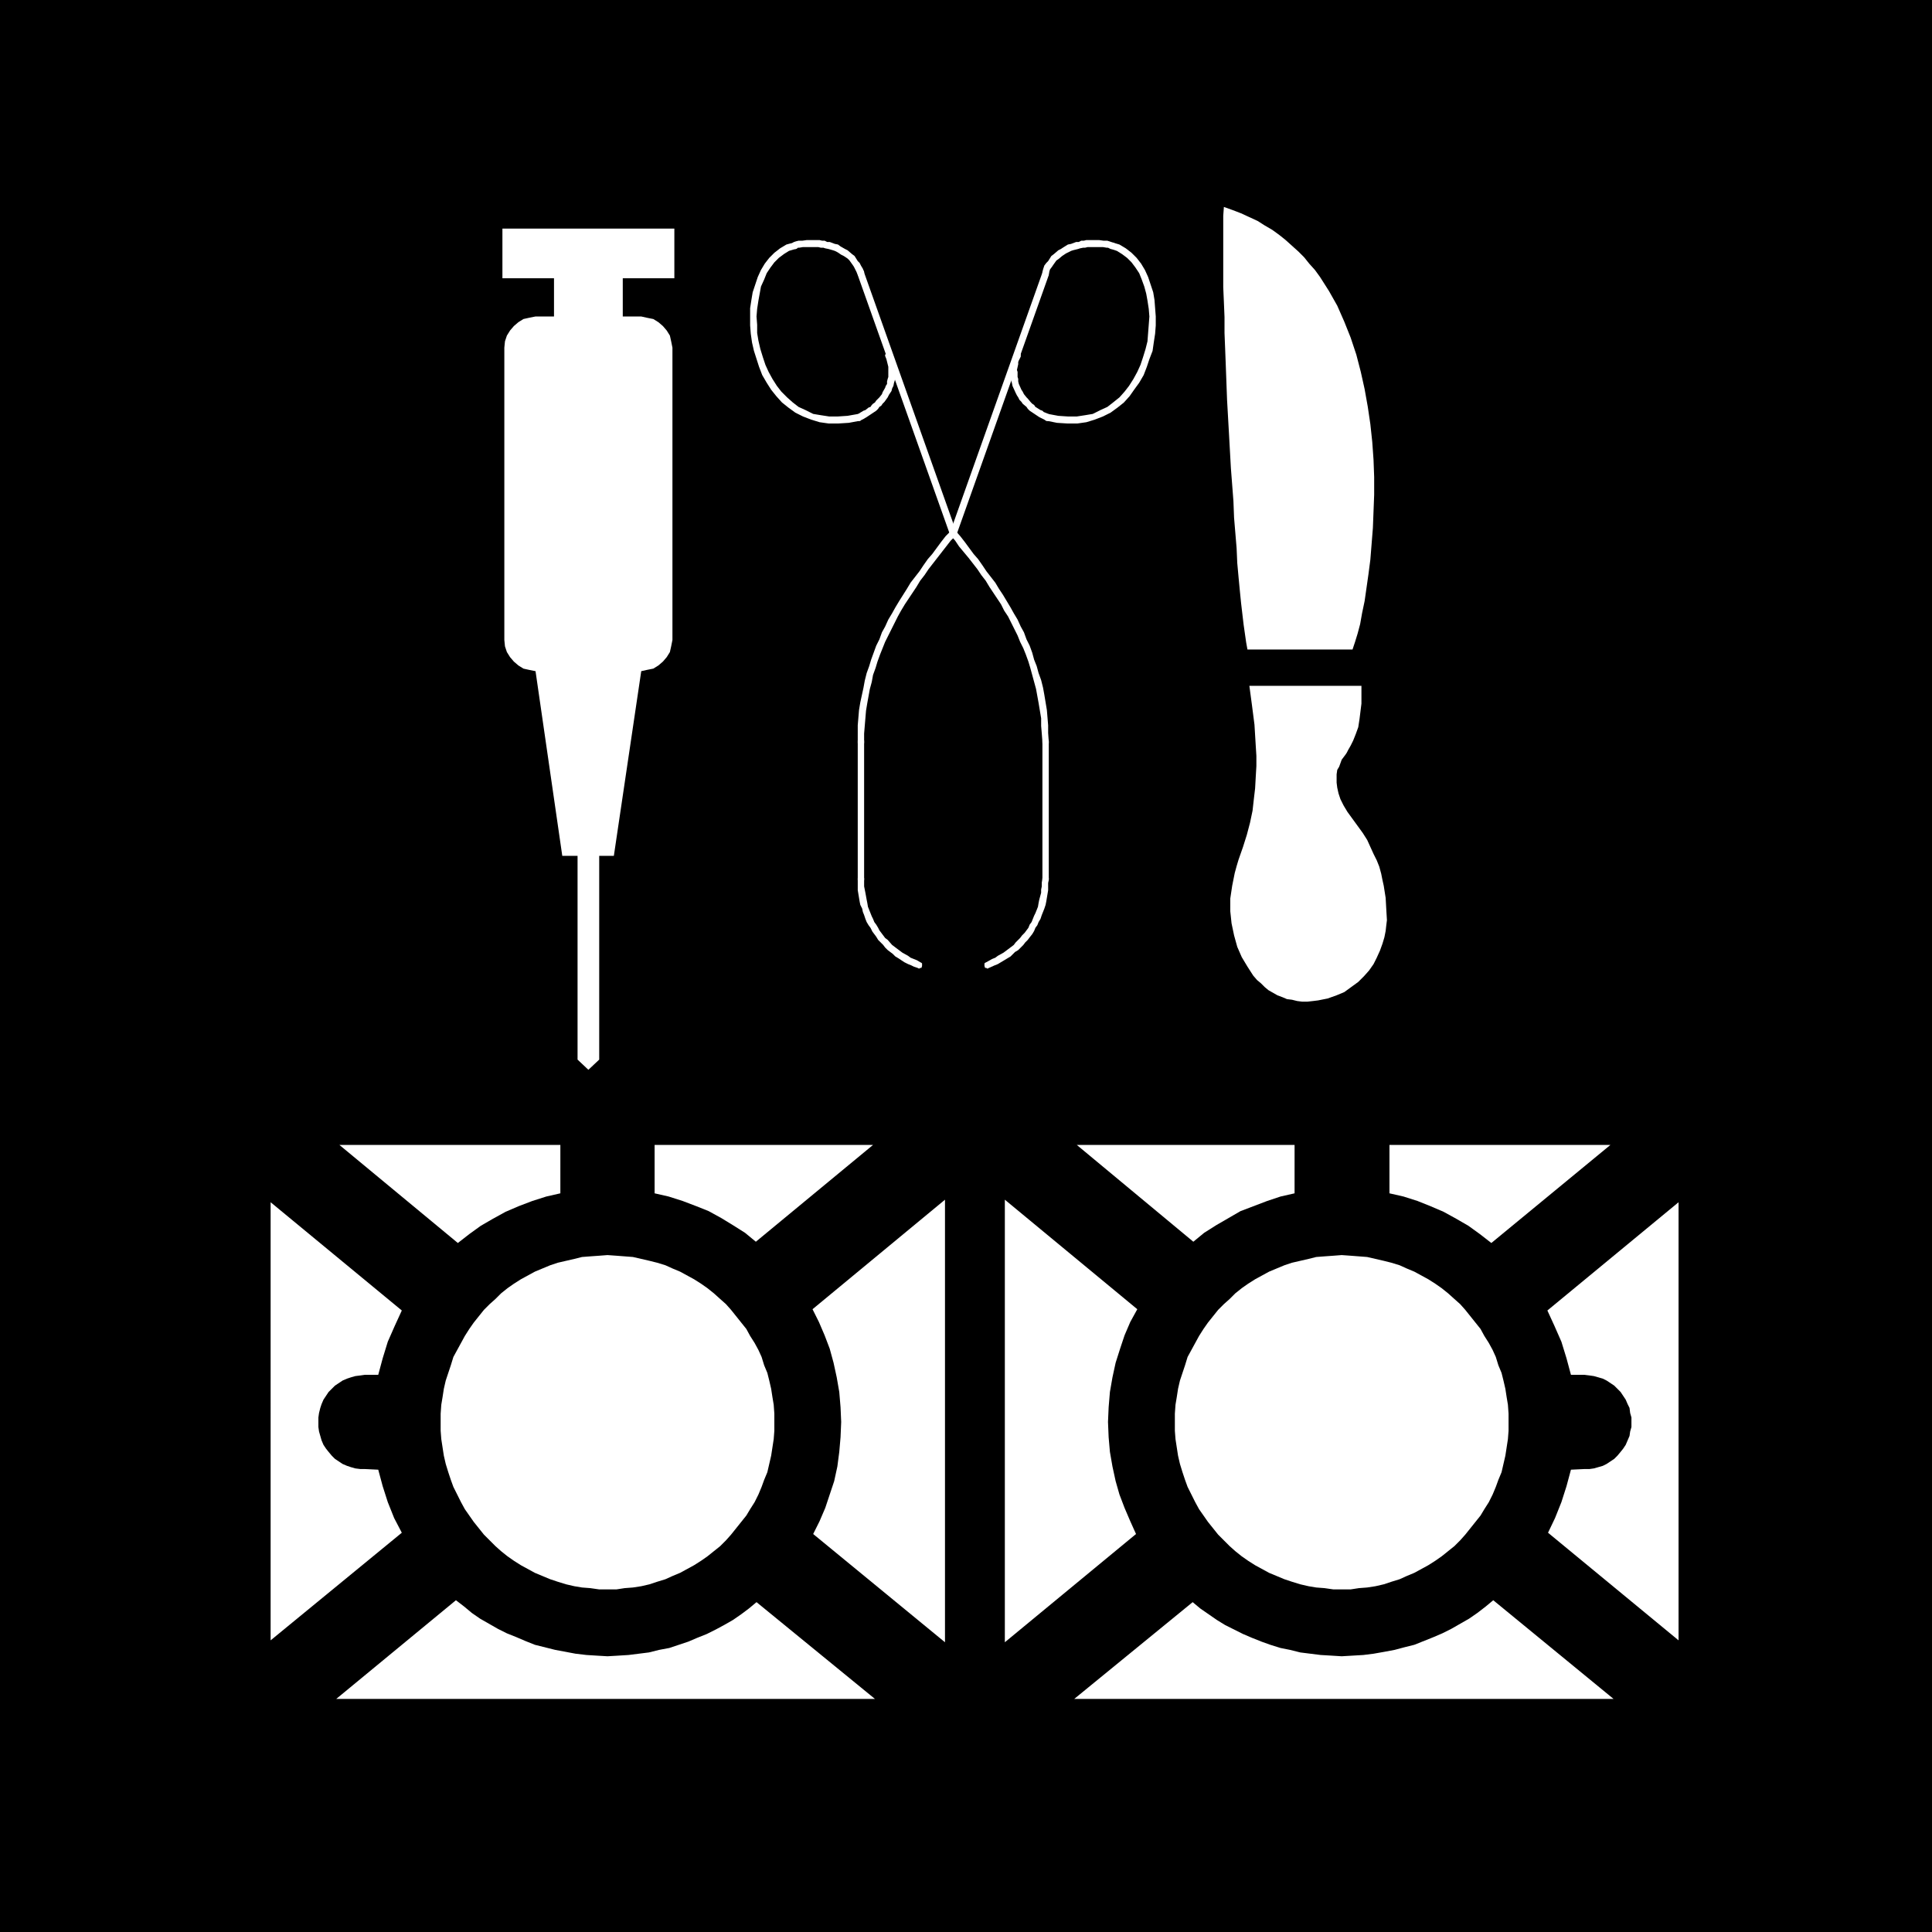 <?xml version="1.0" encoding="UTF-8" standalone="no"?>
<svg
   version="1.0"
   width="129.724mm"
   height="129.724mm"
   id="svg32"
   sodipodi:docname="Sterilization.wmf"
   xmlns:inkscape="http://www.inkscape.org/namespaces/inkscape"
   xmlns:sodipodi="http://sodipodi.sourceforge.net/DTD/sodipodi-0.dtd"
   xmlns="http://www.w3.org/2000/svg"
   xmlns:svg="http://www.w3.org/2000/svg">
  <rect width="100%" height="100%" fill="#808080" stroke="none"/>
  <sodipodi:namedview
     id="namedview32"
     pagecolor="#ffffff"
     bordercolor="#000000"
     borderopacity="0.25"
     inkscape:showpageshadow="2"
     inkscape:pageopacity="0.0"
     inkscape:pagecheckerboard="0"
     inkscape:deskcolor="#d1d1d1"
     inkscape:document-units="mm" />
  <defs
     id="defs1">
    <pattern
       id="WMFhbasepattern"
       patternUnits="userSpaceOnUse"
       width="6"
       height="6"
       x="0"
       y="0" />
  </defs>
  <path
     style="fill:#000000;fill-opacity:1;fill-rule:evenodd;stroke:none"
     d="M 490.294,490.294 V 0 H 0 v 490.294 z"
     id="path1" />
  <path
     style="fill:#ffffff;fill-opacity:1;fill-rule:evenodd;stroke:none"
     d="m 154.166,403.353 h 2.262 l 2.101,-0.323 2.101,-0.162 2.101,-0.323 2.101,-0.485 1.939,-0.646 2.101,-0.646 1.778,-0.808 1.939,-0.808 1.778,-0.97 1.778,-0.97 1.778,-1.131 1.616,-1.131 1.616,-1.293 1.616,-1.293 1.454,-1.454 1.293,-1.454 1.293,-1.616 1.293,-1.616 1.293,-1.616 0.97,-1.616 1.131,-1.778 0.97,-1.939 0.808,-1.939 0.646,-1.778 0.808,-1.939 0.485,-2.101 0.485,-2.101 0.323,-2.101 0.323,-2.101 0.162,-2.101 v -2.262 -2.101 l -0.162,-2.262 -0.323,-1.939 -0.323,-2.101 -0.485,-2.101 -0.485,-1.939 -0.808,-1.939 -0.646,-2.101 -0.808,-1.778 -0.97,-1.778 -1.131,-1.778 -0.97,-1.778 -1.293,-1.616 -1.293,-1.616 -1.293,-1.616 -1.293,-1.454 -1.454,-1.293 -1.616,-1.454 -1.616,-1.293 -1.616,-1.131 -1.778,-1.131 -1.778,-0.97 -1.778,-0.97 -1.939,-0.808 -1.778,-0.808 -2.101,-0.646 -1.939,-0.485 -2.101,-0.485 -2.101,-0.485 -2.101,-0.162 -2.101,-0.162 -2.262,-0.162 -2.101,0.162 -2.262,0.162 -2.101,0.162 -1.939,0.485 -2.101,0.485 -2.101,0.485 -1.939,0.646 -1.939,0.808 -1.939,0.808 -1.778,0.97 -1.778,0.97 -1.778,1.131 -1.616,1.131 -1.616,1.293 -1.454,1.454 -1.454,1.293 -1.454,1.454 -1.293,1.616 -1.293,1.616 -1.131,1.616 -1.131,1.778 -0.97,1.778 -0.97,1.778 -0.97,1.778 -0.646,2.101 -0.646,1.939 -0.646,1.939 -0.485,2.101 -0.323,2.101 -0.323,1.939 -0.162,2.262 v 2.101 2.262 l 0.162,2.101 0.323,2.101 0.323,2.101 0.485,2.101 0.646,2.101 0.646,1.939 0.646,1.778 0.97,1.939 0.97,1.939 0.97,1.778 1.131,1.616 1.131,1.616 1.293,1.616 1.293,1.616 1.454,1.454 1.454,1.454 1.454,1.293 1.616,1.293 1.616,1.131 1.778,1.131 1.778,0.97 1.778,0.97 1.939,0.808 1.939,0.808 1.939,0.646 2.101,0.646 2.101,0.485 1.939,0.323 2.101,0.162 2.262,0.323 z"
     id="path2" />
  <path
     style="fill:#ffffff;fill-opacity:1;fill-rule:evenodd;stroke:none"
     d="m 154.166,386.385 2.586,-0.162 2.586,-0.323 2.424,-0.646 2.262,-0.97 2.262,-0.97 2.101,-1.293 1.939,-1.454 1.778,-1.616 1.778,-1.778 1.454,-2.101 1.293,-1.939 0.97,-2.424 0.808,-2.262 0.808,-2.424 0.323,-2.586 0.162,-2.586 -0.162,-2.586 -0.323,-2.424 -0.808,-2.424 -0.808,-2.424 -0.97,-2.262 -1.293,-2.101 -1.454,-1.939 -1.778,-1.778 -1.778,-1.616 -1.939,-1.454 -2.101,-1.293 -2.262,-0.97 -2.262,-0.97 -2.424,-0.646 -2.586,-0.323 -2.586,-0.162 -2.586,0.162 -2.586,0.323 -2.262,0.646 -2.424,0.97 -2.262,0.97 -2.101,1.293 -1.939,1.454 -1.778,1.616 -1.616,1.778 -1.454,1.939 -1.293,2.101 -1.131,2.262 -0.808,2.424 -0.646,2.424 -0.323,2.424 -0.162,2.586 0.162,2.586 0.323,2.586 0.646,2.424 0.808,2.262 1.131,2.424 1.293,1.939 1.454,2.101 1.616,1.778 1.778,1.616 1.939,1.454 2.101,1.293 2.262,0.97 2.424,0.97 2.262,0.646 2.586,0.323 z"
     id="path3" />
  <path
     style="fill:#ffffff;fill-opacity:1;fill-rule:evenodd;stroke:none"
     d="m 115.705,406.1 2.101,1.616 1.939,1.616 2.101,1.454 2.262,1.293 2.262,1.293 2.262,1.131 2.424,0.97 2.262,0.97 2.424,0.97 2.586,0.646 2.586,0.646 2.586,0.485 2.586,0.485 2.747,0.323 2.586,0.162 2.747,0.162 2.747,-0.162 2.586,-0.162 2.586,-0.323 2.586,-0.323 2.586,-0.646 2.586,-0.485 2.424,-0.808 2.424,-0.808 2.262,-0.97 2.424,-0.97 2.262,-1.131 2.101,-1.131 2.262,-1.293 2.101,-1.454 1.939,-1.454 1.939,-1.616 30.058,24.563 H 85.325 Z"
     id="path4" />
  <path
     style="fill:#ffffff;fill-opacity:1;fill-rule:evenodd;stroke:none"
     d="m 206.201,332.249 1.616,3.232 1.454,3.394 1.293,3.394 0.97,3.555 0.808,3.717 0.646,3.717 0.323,3.878 0.162,3.717 -0.162,3.878 -0.323,3.717 -0.485,3.717 -0.808,3.717 -1.131,3.394 -1.131,3.394 -1.454,3.394 -1.616,3.232 33.451,27.472 V 304.454 Z"
     id="path5" />
  <path
     style="fill:#ffffff;fill-opacity:1;fill-rule:evenodd;stroke:none"
     d="m 166.125,302.838 3.555,0.808 3.555,1.131 3.394,1.293 3.232,1.293 3.232,1.778 2.909,1.778 3.07,1.939 2.747,2.262 29.734,-24.563 h -55.429 z"
     id="path6" />
  <path
     style="fill:#ffffff;fill-opacity:1;fill-rule:evenodd;stroke:none"
     d="m 116.19,315.443 2.909,-2.262 2.909,-2.101 3.07,-1.778 3.232,-1.778 3.394,-1.454 3.394,-1.293 3.555,-1.131 3.555,-0.808 V 290.556 H 86.133 Z"
     id="path7" />
  <path
     style="fill:#ffffff;fill-opacity:1;fill-rule:evenodd;stroke:none"
     d="m 101.969,332.572 -1.778,3.878 -1.778,4.04 -1.293,4.202 -1.131,4.202 h -3.394 l -1.131,0.162 -1.293,0.162 -1.131,0.323 -0.97,0.323 -1.131,0.485 -0.97,0.646 -0.97,0.646 -0.808,0.808 -0.808,0.808 -0.646,0.97 -0.646,0.97 -0.485,1.131 -0.323,0.97 -0.323,1.293 -0.162,1.131 v 1.131 1.293 l 0.162,1.131 0.323,1.131 0.323,1.131 0.485,1.131 0.646,0.97 0.646,0.808 0.808,0.97 0.808,0.808 0.97,0.646 0.97,0.646 1.131,0.485 0.97,0.323 1.131,0.323 1.293,0.162 h 1.131 l 3.394,0.162 1.131,4.202 1.293,4.04 1.616,4.04 1.939,3.717 -33.29,27.31 V 305.1 Z"
     id="path8" />
  <path
     style="fill:#ffffff;fill-opacity:1;fill-rule:evenodd;stroke:none"
     d="m 340.491,403.353 h -2.101 l -2.262,-0.323 -2.101,-0.162 -1.939,-0.323 -2.101,-0.485 -2.101,-0.646 -1.939,-0.646 -1.939,-0.808 -1.939,-0.808 -1.778,-0.97 -1.778,-0.97 -1.778,-1.131 -1.616,-1.131 -1.616,-1.293 -1.454,-1.293 -1.454,-1.454 -1.454,-1.454 -1.293,-1.616 -1.293,-1.616 -1.131,-1.616 -1.131,-1.616 -0.97,-1.778 -0.97,-1.939 -0.97,-1.939 -0.646,-1.778 -0.646,-1.939 -0.646,-2.101 -0.485,-2.101 -0.323,-2.101 -0.323,-2.101 -0.162,-2.101 v -2.262 -2.101 l 0.162,-2.262 0.323,-1.939 0.323,-2.101 0.485,-2.101 0.646,-1.939 0.646,-1.939 0.646,-2.101 0.97,-1.778 0.97,-1.778 0.97,-1.778 1.131,-1.778 1.131,-1.616 1.293,-1.616 1.293,-1.616 1.454,-1.454 1.454,-1.293 1.454,-1.454 1.616,-1.293 1.616,-1.131 1.778,-1.131 1.778,-0.97 1.778,-0.97 1.939,-0.808 1.939,-0.808 1.939,-0.646 2.101,-0.485 2.101,-0.485 1.939,-0.485 2.101,-0.162 2.262,-0.162 2.101,-0.162 2.262,0.162 2.101,0.162 2.101,0.162 2.101,0.485 2.101,0.485 1.939,0.485 2.101,0.646 1.778,0.808 1.939,0.808 1.778,0.97 1.778,0.97 1.778,1.131 1.616,1.131 1.616,1.293 1.616,1.454 1.454,1.293 1.293,1.454 1.293,1.616 1.293,1.616 1.293,1.616 0.97,1.778 1.131,1.778 0.97,1.778 0.808,1.778 0.646,2.101 0.808,1.939 0.485,1.939 0.485,2.101 0.323,2.101 0.323,1.939 0.162,2.262 v 2.101 2.262 l -0.162,2.101 -0.323,2.101 -0.323,2.101 -0.485,2.101 -0.485,2.101 -0.808,1.939 -0.646,1.778 -0.808,1.939 -0.97,1.939 -1.131,1.778 -0.97,1.616 -1.293,1.616 -1.293,1.616 -1.293,1.616 -1.293,1.454 -1.454,1.454 -1.616,1.293 -1.616,1.293 -1.616,1.131 -1.778,1.131 -1.778,0.97 -1.778,0.97 -1.939,0.808 -1.778,0.808 -2.101,0.646 -1.939,0.646 -2.101,0.485 -2.101,0.323 -2.101,0.162 -2.101,0.323 z"
     id="path9" />
  <path
     style="fill:#ffffff;fill-opacity:1;fill-rule:evenodd;stroke:none"
     d="m 340.491,386.385 -2.586,-0.162 -2.586,-0.323 -2.262,-0.646 -2.424,-0.97 -2.262,-0.97 -2.101,-1.293 -1.939,-1.454 -1.778,-1.616 -1.616,-1.778 -1.454,-2.101 -1.293,-1.939 -1.131,-2.424 -0.808,-2.262 -0.646,-2.424 -0.323,-2.586 -0.162,-2.586 0.162,-2.586 0.323,-2.424 0.646,-2.424 0.808,-2.424 1.131,-2.262 1.293,-2.101 1.454,-1.939 1.616,-1.778 1.778,-1.616 1.939,-1.454 2.101,-1.293 2.262,-0.97 2.424,-0.97 2.262,-0.646 2.586,-0.323 2.586,-0.162 2.586,0.162 2.586,0.323 2.424,0.646 2.262,0.97 2.262,0.97 2.101,1.293 1.939,1.454 1.778,1.616 1.778,1.778 1.293,1.939 1.293,2.101 1.131,2.262 0.808,2.424 0.646,2.424 0.485,2.424 v 2.586 2.586 l -0.485,2.586 -0.646,2.424 -0.808,2.262 -1.131,2.424 -1.293,1.939 -1.293,2.101 -1.778,1.778 -1.778,1.616 -1.939,1.454 -2.101,1.293 -2.262,0.97 -2.262,0.97 -2.424,0.646 -2.586,0.323 z"
     id="path10" />
  <path
     style="fill:#ffffff;fill-opacity:1;fill-rule:evenodd;stroke:none"
     d="m 378.952,406.1 -1.939,1.616 -2.101,1.616 -2.101,1.454 -2.262,1.293 -2.262,1.293 -2.262,1.131 -2.262,0.97 -2.424,0.97 -2.424,0.97 -2.586,0.646 -2.424,0.646 -2.586,0.485 -2.747,0.485 -2.586,0.323 -2.747,0.162 -2.747,0.162 -2.586,-0.162 -2.747,-0.162 -2.586,-0.323 -2.586,-0.323 -2.586,-0.646 -2.424,-0.485 -2.586,-0.808 -2.262,-0.808 -2.424,-0.97 -2.262,-0.97 -2.262,-1.131 -2.262,-1.131 -2.101,-1.293 -2.101,-1.454 -2.101,-1.454 -1.939,-1.616 -30.058,24.563 h 136.875 z"
     id="path11" />
  <path
     style="fill:#ffffff;fill-opacity:1;fill-rule:evenodd;stroke:none"
     d="m 288.617,332.249 -1.778,3.232 -1.454,3.394 -1.131,3.394 -1.131,3.555 -0.808,3.717 -0.646,3.717 -0.323,3.878 -0.162,3.717 0.162,3.878 0.323,3.717 0.646,3.717 0.808,3.717 0.97,3.394 1.293,3.394 1.454,3.394 1.454,3.232 -33.29,27.472 V 304.454 Z"
     id="path12" />
  <path
     style="fill:#ffffff;fill-opacity:1;fill-rule:evenodd;stroke:none"
     d="m 328.532,302.838 -3.555,0.808 -3.394,1.131 -3.394,1.293 -3.394,1.293 -3.07,1.778 -3.07,1.778 -3.07,1.939 -2.747,2.262 -29.573,-24.563 h 55.267 z"
     id="path13" />
  <path
     style="fill:#ffffff;fill-opacity:1;fill-rule:evenodd;stroke:none"
     d="m 378.467,315.443 -2.909,-2.262 -2.909,-2.101 -3.07,-1.778 -3.232,-1.778 -3.394,-1.454 -3.232,-1.293 -3.555,-1.131 -3.555,-0.808 v -12.282 h 56.075 z"
     id="path14" />
  <path
     style="fill:#ffffff;fill-opacity:1;fill-rule:evenodd;stroke:none"
     d="m 392.688,332.572 1.778,3.878 1.778,4.04 1.293,4.202 1.131,4.202 h 3.394 l 1.293,0.162 1.131,0.162 1.131,0.323 1.131,0.323 0.97,0.485 0.97,0.646 0.97,0.646 0.808,0.808 0.808,0.808 0.646,0.97 0.646,0.97 0.485,1.131 0.485,0.97 0.162,1.293 0.323,1.131 v 1.131 1.293 l -0.323,1.131 -0.162,1.131 -0.485,1.131 -0.485,1.131 -0.646,0.97 -0.646,0.808 -0.808,0.97 -0.808,0.808 -0.97,0.646 -0.97,0.646 -0.97,0.485 -1.131,0.323 -1.131,0.323 -1.131,0.162 h -1.293 l -3.394,0.162 -1.131,4.202 -1.293,4.04 -1.616,4.04 -1.778,3.717 33.128,27.31 V 305.1 Z"
     id="path15" />
  <path
     style="fill:#ffffff;fill-opacity:1;fill-rule:evenodd;stroke:none"
     d="m 149.318,271.488 2.747,-2.586 v -51.712 h 3.717 l 6.949,-46.864 1.454,-0.323 1.616,-0.323 1.293,-0.808 1.131,-0.97 0.97,-1.131 0.808,-1.293 0.323,-1.454 0.323,-1.616 V 88.234 l -0.323,-1.616 -0.323,-1.454 -0.808,-1.293 -0.97,-1.131 -1.131,-0.97 -1.293,-0.808 -1.616,-0.323 -1.454,-0.323 h -4.686 V 70.619 h 13.09 V 58.014 H 127.502 V 70.619 h 13.09 v 9.696 h -4.686 l -1.616,0.323 -1.454,0.323 -1.293,0.808 -1.131,0.97 -0.97,1.131 -0.808,1.293 -0.485,1.454 -0.162,1.616 v 74.174 l 0.162,1.616 0.485,1.454 0.808,1.293 0.97,1.131 1.131,0.97 1.293,0.808 1.454,0.323 1.616,0.323 6.787,46.864 h 3.878 v 51.712 z"
     id="path16" />
  <path
     style="fill:#ffffff;fill-opacity:1;fill-rule:evenodd;stroke:none"
     d="m 316.574,164.832 h 26.664 l 0.646,-1.939 0.646,-2.101 0.646,-2.424 0.485,-2.747 0.646,-3.07 0.485,-3.394 0.485,-3.394 0.485,-3.717 0.323,-4.04 0.323,-4.04 0.162,-4.202 0.162,-4.202 v -4.525 l -0.162,-4.363 -0.323,-4.525 -0.485,-4.525 -0.646,-4.363 -0.808,-4.525 -0.97,-4.363 -1.131,-4.363 -1.454,-4.363 -1.616,-4.04 -1.778,-4.04 -2.101,-3.717 -2.262,-3.555 -1.293,-1.778 -1.454,-1.616 -1.293,-1.616 -1.454,-1.454 -1.616,-1.454 -1.616,-1.454 -1.616,-1.293 -1.778,-1.293 -1.939,-1.131 -1.778,-1.131 -2.101,-0.97 -2.101,-0.97 -2.101,-0.808 -2.262,-0.808 -0.162,2.262 v 2.424 2.586 6.141 3.394 3.555 l 0.162,3.717 0.162,3.878 v 4.04 l 0.162,4.04 0.162,4.202 0.323,8.726 0.485,8.565 0.485,8.726 0.646,8.403 0.162,4.202 0.323,3.878 0.323,3.878 0.162,3.717 0.323,3.555 0.323,3.394 0.323,3.232 0.323,2.747 0.323,2.747 0.323,2.262 0.323,2.262 z"
     id="path17" />
  <path
     style="fill:#ffffff;fill-opacity:1;fill-rule:evenodd;stroke:none"
     d="m 317.059,174.043 h 28.442 v 1.616 2.909 l -0.162,1.293 -0.162,1.293 -0.162,1.293 -0.323,2.101 -0.646,1.778 -0.646,1.616 -0.646,1.293 -0.646,1.131 -0.323,0.646 -0.323,0.485 -0.97,1.293 -0.646,1.778 -0.485,0.808 -0.162,1.131 v 0.97 1.131 l 0.162,1.293 0.323,1.454 0.485,1.454 0.808,1.616 0.97,1.616 1.293,1.778 1.293,1.778 1.293,1.778 1.131,1.778 0.808,1.778 0.808,1.778 0.808,1.616 0.646,1.616 0.485,1.778 0.323,1.616 0.323,1.454 0.485,3.07 0.162,2.909 0.162,2.747 -0.162,1.293 -0.162,1.454 -0.323,1.616 -0.485,1.616 -0.646,1.778 -0.808,1.778 -0.808,1.616 -1.131,1.616 -1.293,1.454 -1.454,1.454 -1.778,1.293 -1.778,1.293 -1.939,0.808 -2.262,0.808 -2.424,0.485 -1.293,0.162 -1.454,0.162 h -1.293 l -1.293,-0.162 -1.293,-0.323 -1.293,-0.162 -1.131,-0.485 -1.293,-0.485 -1.131,-0.646 -1.131,-0.646 -0.97,-0.808 -0.97,-0.97 -0.97,-0.808 -0.97,-1.131 -1.454,-2.262 -1.454,-2.424 -1.131,-2.586 -0.808,-2.909 -0.646,-3.07 -0.323,-3.07 v -3.232 l 0.485,-3.232 0.646,-3.232 0.485,-1.778 0.485,-1.616 1.131,-3.232 0.97,-3.07 0.808,-3.07 0.646,-3.07 0.323,-2.909 0.323,-2.747 0.162,-2.909 0.162,-2.747 v -2.586 l -0.162,-2.586 -0.323,-5.333 -0.646,-5.01 z"
     id="path18" />
  <path
     style="fill:#ffffff;fill-opacity:1;fill-rule:evenodd;stroke:none"
     d="m 250.318,244.177 -0.323,0.162 -0.162,0.162 v 0.323 0.162 0.162 l 0.162,0.485 h 0.323 l 0.162,0.162 h 0.162 l 0.323,-0.162 v 0 l 1.454,-0.646 0.808,-0.323 0.808,-0.485 1.616,-0.97 0.808,-0.485 0.646,-0.646 0.485,-0.485 0.808,-0.485 1.293,-1.293 0.485,-0.646 0.646,-0.646 0.485,-0.646 0.646,-0.808 0.485,-0.808 0.323,-0.808 0.485,-0.646 0.323,-0.808 0.485,-0.808 0.323,-0.97 0.323,-0.808 0.323,-0.808 0.323,-0.97 0.162,-0.808 0.323,-1.939 0.162,-0.97 v -0.97 -0.808 l 0.162,-0.97 v -0.323 l -0.162,-0.323 -0.485,-0.323 h -0.485 l -0.323,0.323 -0.162,0.323 v 0.162 0 l -0.162,0.97 v 0.97 l -0.162,0.808 v 0.808 l -0.485,1.778 -0.162,0.808 -0.162,0.97 -0.323,0.808 -0.323,0.808 -0.323,0.646 -0.323,0.808 -0.323,0.808 -0.485,0.646 -0.323,0.808 -0.485,0.646 -0.485,0.646 -0.646,0.646 -0.485,0.646 -0.485,0.485 -0.646,0.646 -0.485,0.646 -0.646,0.485 -0.646,0.485 -0.646,0.485 -0.646,0.485 -1.454,0.808 -0.646,0.485 -0.808,0.323 z"
     id="path19" />
  <path
     style="fill:#ffffff;fill-opacity:1;fill-rule:evenodd;stroke:none"
     d="m 264.539,223.008 v 0.323 l 0.162,0.323 0.323,0.323 h 0.485 l 0.485,-0.323 0.162,-0.323 v -35.39 l -0.162,-0.323 -0.485,-0.162 h -0.485 l -0.323,0.162 -0.162,0.323 v 0.323 z"
     id="path20" />
  <path
     style="fill:#ffffff;fill-opacity:1;fill-rule:evenodd;stroke:none"
     d="m 264.539,188.264 v 0.323 l 0.162,0.323 0.323,0.162 h 0.485 l 0.485,-0.162 0.162,-0.323 v -0.323 l -0.162,-2.262 v -1.939 l -0.162,-1.939 -0.162,-1.939 -0.323,-1.939 -0.323,-1.939 -0.323,-1.778 -0.485,-1.939 -0.646,-1.778 -0.485,-1.778 -0.646,-1.616 -0.485,-1.778 -0.646,-1.778 -0.808,-1.616 -0.646,-1.778 -0.808,-1.454 -0.808,-1.778 -0.97,-1.616 -0.808,-1.454 -0.97,-1.616 -0.97,-1.616 -0.97,-1.454 -0.97,-1.616 -1.131,-1.454 -1.131,-1.454 -0.97,-1.454 -1.131,-1.616 -1.131,-1.293 -2.262,-3.07 -1.131,-1.454 -1.131,-1.293 -0.323,-0.162 -0.323,-0.162 h -0.162 l -0.162,0.162 -0.162,0.162 -0.323,0.323 v 0.162 0.162 0.323 l 0.162,0.162 1.131,1.293 0.97,1.454 2.424,2.909 1.131,1.454 1.131,1.454 0.97,1.454 1.131,1.454 0.97,1.616 0.97,1.454 0.97,1.454 0.97,1.454 0.808,1.616 0.97,1.454 0.808,1.616 0.808,1.616 0.808,1.616 0.646,1.616 0.808,1.616 0.646,1.616 0.646,1.778 0.485,1.616 0.485,1.778 0.485,1.778 0.485,1.778 0.323,1.778 0.323,1.778 0.323,1.939 0.323,1.939 v 1.939 l 0.162,1.939 z"
     id="path21" />
  <path
     style="fill:#ffffff;fill-opacity:1;fill-rule:evenodd;stroke:none"
     d="m 241.107,135.744 v 0.162 l 0.323,0.162 0.162,0.162 h 0.162 0.162 0.323 l 0.162,-0.162 0.162,-0.162 0.162,-0.162 v -0.162 -0.323 -0.162 L 219.291,69.165 v -0.162 l -0.162,-0.323 h -0.323 l -0.162,-0.162 h -0.162 l -0.323,0.162 h -0.162 l -0.162,0.162 -0.162,0.162 v 0.162 0.323 0.323 z"
     id="path22" />
  <path
     style="fill:#ffffff;fill-opacity:1;fill-rule:evenodd;stroke:none"
     d="m 217.675,69.65 0.162,0.323 0.162,0.162 0.162,0.162 h 0.162 0.162 0.323 l 0.162,-0.162 0.162,-0.162 0.162,-0.162 v -0.162 -0.323 -0.162 -0.162 l -0.323,-0.808 -0.485,-0.808 -0.323,-0.646 -0.485,-0.485 -0.808,-1.293 -0.646,-0.485 -1.131,-0.97 -0.646,-0.323 -1.131,-0.646 -0.646,-0.485 -0.808,-0.162 -1.293,-0.485 h -0.646 l -0.646,-0.323 h -0.646 l -0.646,-0.162 h -0.808 -2.424 l -1.131,0.162 h -0.97 l -0.646,0.162 -0.485,0.162 -0.323,0.162 h 0.162 -0.162 l -0.162,0.323 h -0.162 l -0.162,0.323 v 0.162 l 0.162,0.485 0.162,0.162 0.162,0.162 h 0.162 0.323 0.162 0.162 l 0.323,-0.162 0.162,-0.162 h 0.323 l 0.97,-0.162 h 1.131 2.262 0.485 l 0.646,0.162 h 0.646 l 0.485,0.162 0.808,0.162 1.131,0.323 0.485,0.162 0.646,0.323 0.97,0.646 0.646,0.323 0.97,0.646 0.485,0.485 0.808,1.131 0.323,0.485 0.323,0.646 0.323,0.646 0.323,0.808 z"
     id="path23" />
  <path
     style="fill:#ffffff;fill-opacity:1;fill-rule:evenodd;stroke:none"
     d="m 201.838,63.186 h 0.162 l 0.162,-0.162 0.162,-0.162 0.162,-0.323 v -0.162 l -0.162,-0.323 v -0.162 l -0.162,-0.162 -0.162,-0.162 h -0.162 -0.323 -0.162 l -1.778,0.485 -1.616,0.97 -1.454,1.131 -1.293,1.293 -1.131,1.454 -0.97,1.616 -0.808,1.778 -0.646,1.939 -0.646,1.939 -0.323,1.939 -0.323,2.101 v 2.101 2.262 l 0.162,2.101 0.323,2.262 0.485,2.101 1.293,4.04 0.808,2.101 1.131,1.939 1.131,1.778 1.293,1.616 1.454,1.616 1.616,1.293 1.778,1.293 1.939,0.97 2.101,0.808 2.101,0.646 2.262,0.323 h 2.586 l 2.586,-0.162 2.586,-0.485 h 0.162 l 0.162,-0.162 0.162,-0.162 0.162,-0.162 0.162,-0.162 v -0.162 -0.162 l -0.162,-0.323 -0.162,-0.162 -0.162,-0.162 h -0.162 l -0.162,-0.162 h -0.162 v 0 l -2.747,0.485 -2.424,0.162 h -2.262 l -2.101,-0.323 -1.939,-0.323 -1.939,-0.97 -1.778,-0.808 -1.454,-1.131 -1.454,-1.293 -1.454,-1.454 -1.131,-1.454 -1.131,-1.778 -0.97,-1.778 -0.808,-1.778 -0.646,-1.939 -0.646,-2.101 -0.485,-2.101 -0.323,-1.939 v -2.101 l -0.162,-2.101 0.162,-1.939 0.323,-2.101 0.323,-1.778 0.323,-1.778 0.808,-1.778 0.646,-1.616 0.97,-1.454 0.97,-1.293 1.131,-1.131 1.293,-0.97 1.293,-0.808 z"
     id="path24" />
  <path
     style="fill:#ffffff;fill-opacity:1;fill-rule:evenodd;stroke:none"
     d="m 217.675,105.201 -0.323,0.162 -0.162,0.162 -0.162,0.323 v 0.162 l 0.162,0.323 0.162,0.323 0.162,0.162 h 0.323 0.162 0.323 l 0.162,-0.162 0.323,-0.162 0.323,-0.162 0.808,-0.485 0.485,-0.323 0.97,-0.646 0.485,-0.323 0.485,-0.323 0.485,-0.485 0.323,-0.485 0.485,-0.323 0.323,-0.485 0.485,-0.485 0.808,-1.131 0.323,-0.646 0.646,-0.97 0.162,-0.646 0.323,-0.646 0.162,-0.808 0.162,-0.485 0.162,-0.808 v -0.646 -0.646 -0.808 -0.808 l -0.323,-0.808 v -0.646 l -0.323,-0.808 -0.162,-0.646 v -0.162 l -0.323,-0.323 -0.162,-0.162 -0.323,-0.162 h -0.162 l -0.162,0.162 -0.323,0.162 -0.162,0.323 -0.162,0.162 v 0.323 l 0.162,0.162 -0.162,-0.162 0.323,0.808 0.162,0.646 0.162,0.646 0.162,0.646 v 0.808 0.485 0.646 0.646 l -0.162,0.485 -0.162,0.646 v 0.646 l -0.323,0.485 -0.162,0.485 -0.646,1.131 -0.162,0.485 -0.646,0.808 -0.323,0.323 -0.485,0.485 -0.323,0.485 -0.485,0.323 -0.323,0.323 -0.323,0.485 -0.485,0.162 -0.808,0.646 -0.485,0.162 -0.808,0.485 -0.485,0.323 -0.323,0.162 z"
     id="path25" />
  <path
     style="fill:#ffffff;fill-opacity:1;fill-rule:evenodd;stroke:none"
     d="m 232.865,245.632 0.323,0.162 h 0.162 l 0.162,-0.162 h 0.323 l 0.162,-0.485 v -0.162 -0.162 -0.323 l -0.162,-0.162 -0.323,-0.162 -0.808,-0.485 -0.808,-0.323 -0.808,-0.323 -0.646,-0.485 -1.454,-0.808 -0.646,-0.485 -0.646,-0.485 -0.646,-0.485 -0.646,-0.485 -1.131,-1.293 -0.646,-0.485 -0.485,-0.646 -0.485,-0.646 -0.485,-0.646 -0.323,-0.646 -0.485,-0.808 -0.485,-0.646 -0.323,-0.808 -0.323,-0.646 -0.323,-0.808 -0.323,-0.808 -0.323,-0.808 -0.162,-0.97 -0.162,-0.808 -0.323,-1.778 -0.162,-0.808 -0.162,-0.808 v -2.101 l -0.162,-0.323 -0.323,-0.323 h -0.485 l -0.485,0.323 -0.162,0.323 v 0.162 1.939 0.97 l 0.162,0.97 0.323,1.939 0.162,0.808 0.485,0.97 0.162,0.808 0.323,0.808 0.323,0.97 0.323,0.808 0.485,0.808 0.485,0.646 0.485,0.97 0.485,0.646 0.485,0.646 0.485,0.808 0.646,0.646 0.646,0.646 0.485,0.646 0.646,0.646 0.646,0.485 0.646,0.485 0.646,0.646 0.808,0.485 1.454,0.97 0.97,0.485 0.808,0.323 0.646,0.323 z"
     id="path26" />
  <path
     style="fill:#ffffff;fill-opacity:1;fill-rule:evenodd;stroke:none"
     d="m 217.675,223.008 v 0.323 l 0.162,0.323 0.485,0.323 h 0.485 l 0.323,-0.323 0.162,-0.323 v -35.39 l -0.162,-0.323 -0.323,-0.162 h -0.485 l -0.485,0.162 -0.162,0.323 v 0.323 z"
     id="path27" />
  <path
     style="fill:#ffffff;fill-opacity:1;fill-rule:evenodd;stroke:none"
     d="m 217.675,188.264 v 0.323 l 0.162,0.323 0.485,0.162 h 0.485 l 0.323,-0.162 0.162,-0.323 v -2.424 l 0.162,-1.939 0.162,-1.939 0.162,-1.939 0.323,-1.939 0.646,-3.555 0.485,-1.778 0.323,-1.778 0.646,-1.778 0.485,-1.616 0.646,-1.778 0.646,-1.616 0.646,-1.616 0.808,-1.616 0.808,-1.616 0.808,-1.616 0.808,-1.616 0.808,-1.454 0.97,-1.616 1.939,-2.909 0.97,-1.454 0.97,-1.616 1.131,-1.454 0.97,-1.454 2.262,-2.909 2.262,-2.909 1.131,-1.454 1.293,-1.293 v 0 l 0.162,-0.162 v -0.323 -0.162 -0.162 l -0.323,-0.323 -0.162,-0.162 -0.162,-0.162 h -0.162 l -0.323,0.162 -0.323,0.162 v 0 l -1.293,1.293 -1.131,1.454 -2.262,3.07 -1.131,1.293 -1.131,1.616 -0.97,1.454 -1.131,1.454 -1.131,1.454 -0.97,1.616 -1.939,3.07 -0.97,1.616 -0.808,1.454 -0.97,1.616 -0.808,1.778 -0.808,1.454 -0.646,1.778 -0.808,1.616 -0.646,1.778 -0.646,1.778 -0.485,1.616 -0.646,1.778 -0.485,1.939 -0.323,1.778 -0.808,3.717 -0.323,1.939 -0.162,1.939 -0.162,1.939 v 2.101 z"
     id="path28" />
  <path
     style="fill:#ffffff;fill-opacity:1;fill-rule:evenodd;stroke:none"
     d="m 241.107,135.097 v 0.162 0.323 0.162 l 0.162,0.162 0.162,0.162 0.162,0.162 h 0.323 0.162 0.162 l 0.162,-0.162 0.323,-0.162 v -0.162 L 266.155,69.811 v -0.323 -0.323 -0.162 l -0.162,-0.162 -0.162,-0.162 h -0.162 l -0.323,-0.162 h -0.162 l -0.162,0.162 h -0.323 l -0.162,0.323 v 0.162 z"
     id="path29" />
  <path
     style="fill:#ffffff;fill-opacity:1;fill-rule:evenodd;stroke:none"
     d="m 264.539,69.165 v 0.162 0.323 0.162 l 0.162,0.162 0.162,0.162 0.162,0.162 h 0.162 0.323 0.162 l 0.162,-0.323 h 0.162 l 0.162,-0.323 v 0 l 0.162,-0.808 0.162,-0.485 0.485,-0.646 0.323,-0.485 0.808,-1.131 0.485,-0.323 0.97,-0.808 0.485,-0.323 0.485,-0.323 1.293,-0.646 0.485,-0.162 1.293,-0.323 0.485,-0.162 0.808,-0.162 h 0.485 l 0.646,-0.162 h 0.485 2.262 1.131 l 0.97,0.162 h 0.323 l 0.323,0.162 0.485,0.162 v 0 h 0.162 0.323 0.162 l 0.162,-0.162 0.162,-0.162 0.162,-0.485 v -0.162 l -0.162,-0.323 h -0.162 l -0.162,-0.323 h -0.162 v 0 l -0.485,-0.162 -0.485,-0.162 -0.485,-0.162 h -0.97 l -1.131,-0.162 h -2.424 -0.808 l -0.646,0.162 h -0.646 l -0.646,0.323 h -0.646 l -1.293,0.485 -0.808,0.162 -1.293,0.808 -0.485,0.323 -0.646,0.323 -1.131,0.97 -0.646,0.485 -0.808,1.293 -0.485,0.485 -0.485,0.646 -0.323,0.97 z"
     id="path30" />
  <path
     style="fill:#ffffff;fill-opacity:1;fill-rule:evenodd;stroke:none"
     d="m 282.476,61.57 h -0.162 -0.323 -0.162 l -0.162,0.162 -0.162,0.162 v 0.162 l -0.162,0.323 v 0.162 l 0.162,0.323 0.162,0.162 0.162,0.162 h 0.162 v 0 l 1.454,0.485 1.293,0.808 1.293,0.97 1.131,1.131 0.97,1.293 0.97,1.454 0.646,1.616 0.646,1.778 0.485,1.778 0.323,1.778 0.323,2.101 0.162,1.939 -0.162,2.101 -0.162,2.101 -0.162,2.101 -0.485,1.939 -0.646,2.101 -0.646,1.939 -0.808,1.778 -0.97,1.778 -1.131,1.778 -1.131,1.454 -1.293,1.454 -1.616,1.293 -1.454,1.131 -1.778,0.808 -1.939,0.97 -1.939,0.323 -2.101,0.323 h -2.262 l -2.424,-0.162 -2.586,-0.485 v 0 h -0.162 l -0.162,0.162 h -0.162 l -0.323,0.162 v 0.162 l -0.162,0.323 v 0.162 0.162 l 0.162,0.162 v 0.162 l 0.323,0.162 0.162,0.162 h 0.162 l 2.424,0.485 2.586,0.162 h 2.586 l 2.262,-0.323 2.101,-0.646 2.101,-0.808 1.939,-0.97 1.778,-1.293 1.616,-1.293 1.454,-1.616 1.131,-1.616 1.293,-1.778 1.131,-1.939 0.808,-2.101 0.646,-1.939 0.808,-2.101 0.323,-2.262 0.323,-2.101 0.162,-2.101 v -2.262 l -0.162,-2.101 -0.162,-2.101 -0.323,-1.939 -0.646,-1.939 -0.646,-1.939 -0.808,-1.778 -0.97,-1.616 -1.131,-1.454 -1.293,-1.293 -1.454,-1.131 -1.616,-0.97 z"
     id="path31" />
  <path
     style="fill:#ffffff;fill-opacity:1;fill-rule:evenodd;stroke:none"
     d="m 265.509,106.817 h 0.323 0.162 0.323 l 0.162,-0.162 0.162,-0.323 0.162,-0.323 v -0.162 l -0.162,-0.323 -0.162,-0.162 -0.323,-0.162 h 0.162 l -0.646,-0.323 -0.808,-0.323 -0.323,-0.323 -0.485,-0.162 -1.293,-0.808 -0.323,-0.485 -0.485,-0.323 -0.323,-0.323 -0.808,-0.97 -0.323,-0.323 -0.646,-0.808 -0.323,-0.646 -0.323,-0.485 -0.646,-1.454 -0.162,-0.646 v -0.646 l -0.162,-0.485 v -1.293 l -0.162,-0.485 0.323,-1.454 v -0.646 l 0.323,-0.646 0.323,-0.646 v 0 -0.162 -0.323 -0.162 l -0.162,-0.323 -0.323,-0.162 -0.162,-0.162 h -0.323 l -0.162,0.162 -0.323,0.162 -0.162,0.323 v 0 l -0.323,0.646 -0.323,0.97 -0.162,0.646 -0.162,1.616 v 0.808 1.293 l 0.162,0.808 0.162,0.485 0.162,0.808 0.808,1.778 0.323,0.646 0.323,0.485 0.323,0.646 0.485,0.485 0.323,0.485 0.97,0.808 0.323,0.485 0.485,0.485 0.485,0.323 1.454,0.97 0.485,0.323 0.323,0.162 0.97,0.485 z"
     id="path32" />
</svg>
